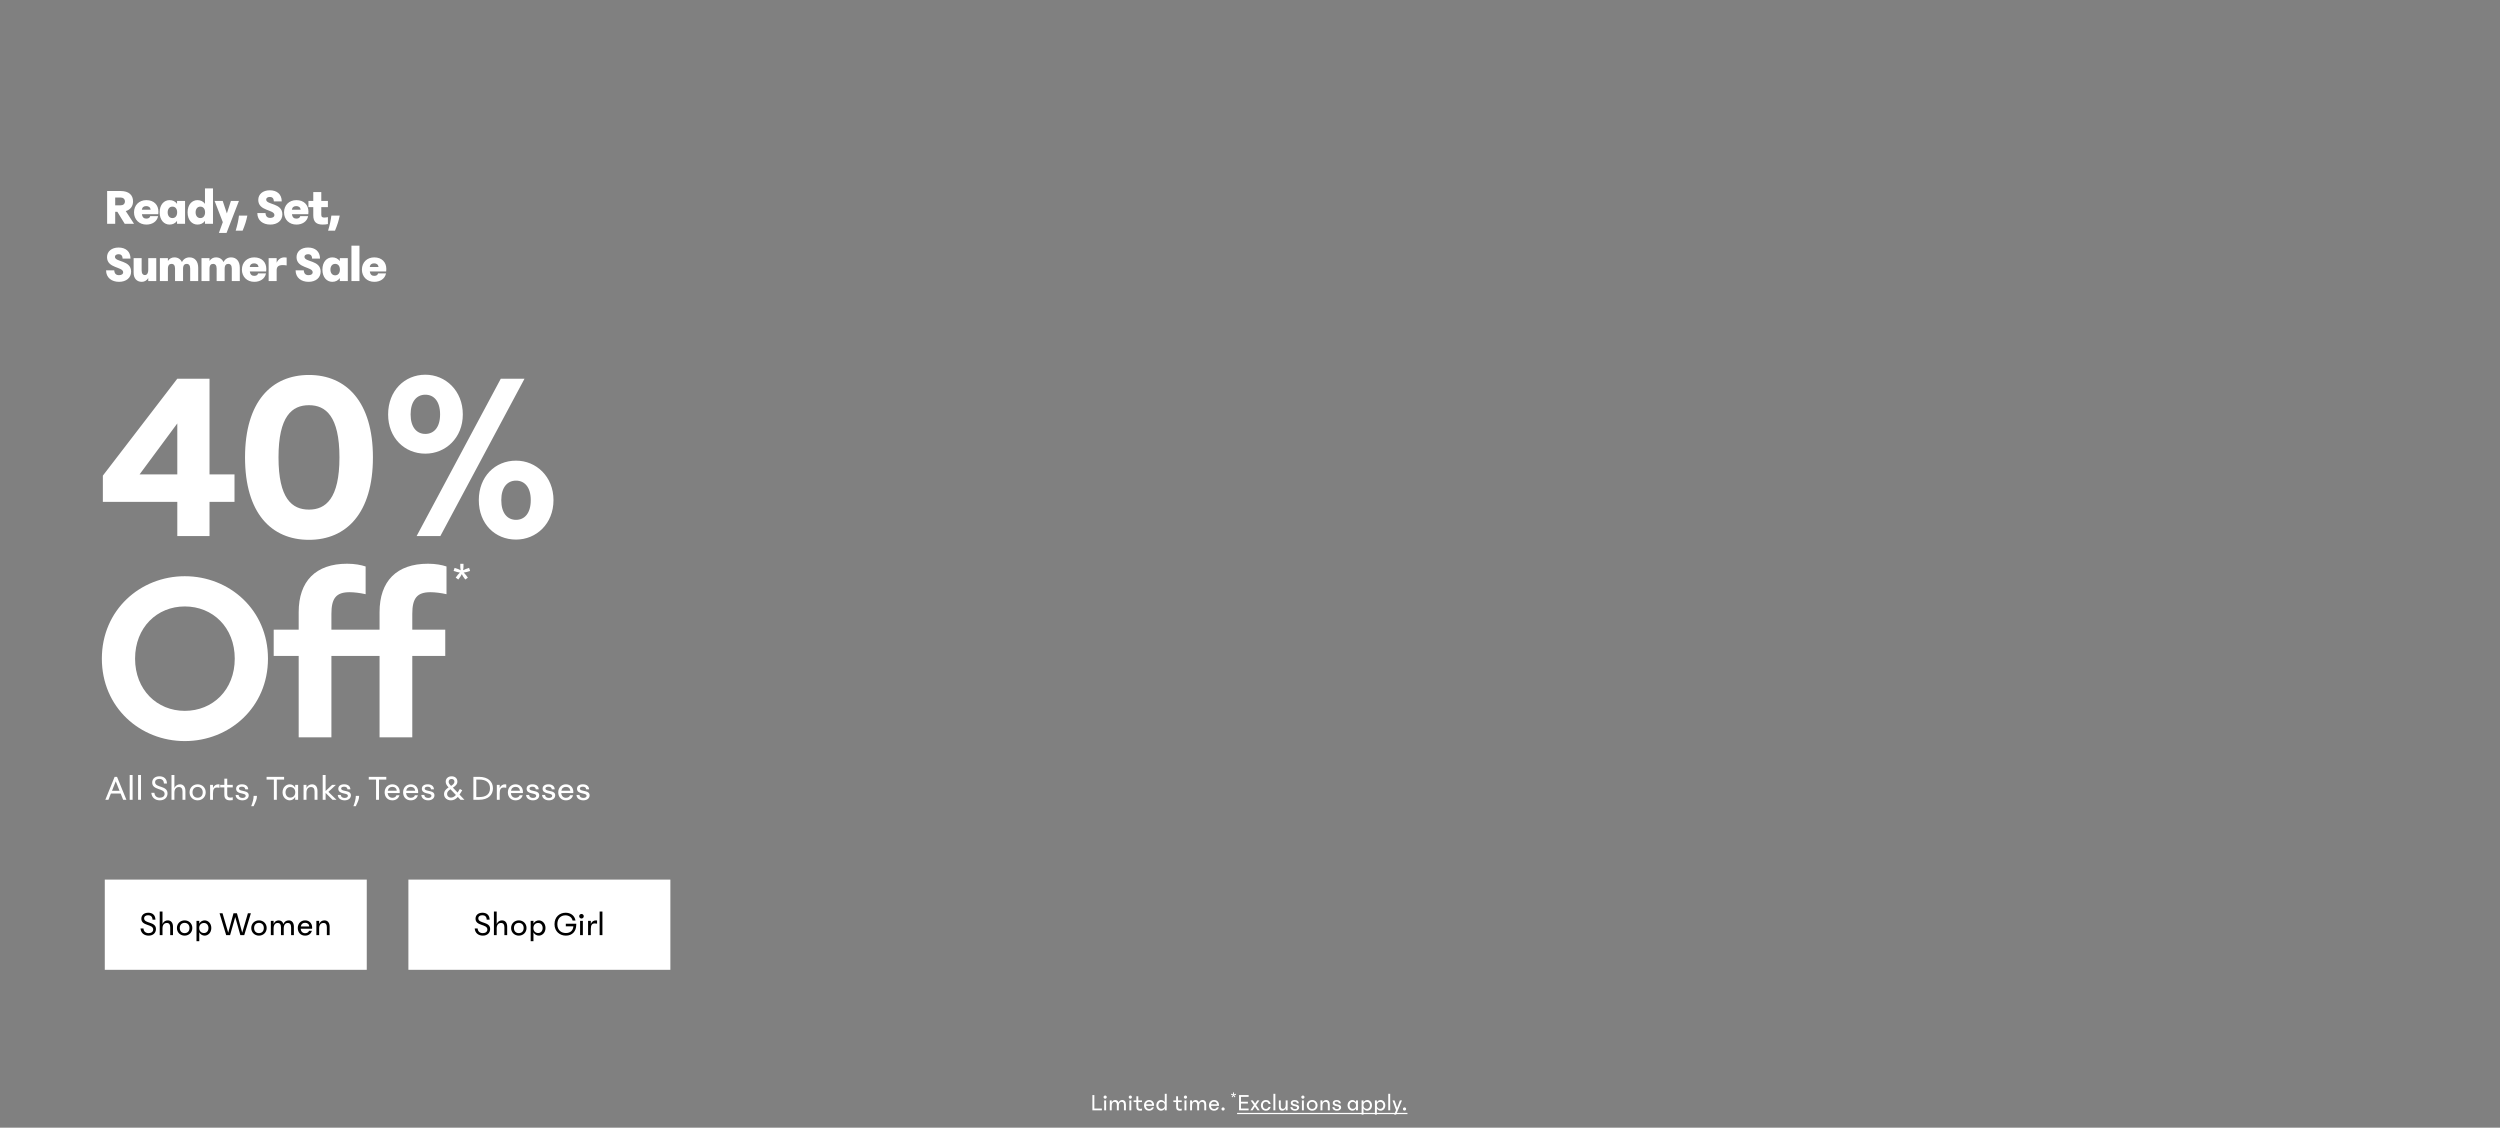 <svg width="1441" height="650" viewBox="0 0 1441 650" fill="none" xmlns="http://www.w3.org/2000/svg">
<rect x="0" y="0" width="1441" height="650" fill="#808080" stroke="none"/>
<path d="M70.982 461L69.533 457.388H63.926L62.498 461H60.713L66.068 447.77H67.454L72.851 461H70.982ZM64.556 455.813H68.903L66.719 450.353L64.556 455.813ZM74.75 461V446.72H76.43V461H74.75ZM79.59 461V446.72H81.27V461H79.59ZM96.246 451.634H94.482C94.419 449.828 93.411 448.967 91.836 448.967C90.345 448.967 89.4 449.702 89.4 450.857C89.4 454.196 96.561 452.621 96.561 457.304C96.561 459.74 94.776 461.315 92.13 461.315C89.4 461.315 87.405 459.698 87.237 456.989H89.001C89.127 458.858 90.408 459.803 92.13 459.803C93.768 459.803 94.881 458.942 94.881 457.598C94.881 454.175 87.72 455.645 87.72 451.067C87.72 448.862 89.358 447.455 91.92 447.455C94.356 447.455 96.183 448.757 96.246 451.634ZM98.847 461V446.72H100.526V454.301C101.135 452.768 102.395 452.075 103.739 452.075C105.629 452.075 106.868 453.461 106.868 455.897V461H105.188V456.317C105.188 454.616 104.6 453.65 103.151 453.65C101.618 453.65 100.526 454.721 100.526 456.926V461H98.847ZM113.912 461.315C111.35 461.315 109.25 459.446 109.25 456.695C109.25 453.944 111.371 452.075 113.912 452.075C116.453 452.075 118.574 453.944 118.574 456.695C118.574 459.446 116.474 461.315 113.912 461.315ZM113.912 459.803C115.634 459.803 116.852 458.669 116.852 456.695C116.852 454.721 115.592 453.587 113.912 453.587C112.232 453.587 110.972 454.721 110.972 456.695C110.972 458.669 112.19 459.803 113.912 459.803ZM121.097 461V452.39H122.756V454.217C123.365 452.768 124.499 452.075 125.864 452.075C126.137 452.075 126.368 452.117 126.536 452.159V454.07C126.074 453.986 125.612 453.923 125.171 453.923C123.449 453.923 122.756 454.91 122.756 457.325V461H121.097ZM126.915 453.86V452.39H129.309V448.82H130.968V452.39H134.16V453.86H130.968V457.808C130.968 459.152 131.514 459.74 132.711 459.74C133.194 459.74 133.656 459.656 134.16 459.551V461.168C133.593 461.273 133.068 461.315 132.585 461.315C130.338 461.315 129.309 460.265 129.309 458.039V453.86H126.915ZM143.071 454.952H141.37C141.328 453.986 140.656 453.461 139.438 453.461C138.388 453.461 137.737 453.839 137.737 454.49C137.737 455.12 138.304 455.456 139.102 455.645L141.202 456.149C142.378 456.422 143.365 457.031 143.365 458.438C143.365 460.055 142 461.315 139.732 461.315C137.527 461.315 135.847 460.076 135.805 458.207H137.506C137.632 459.383 138.535 459.929 139.795 459.929C140.992 459.929 141.622 459.383 141.622 458.711C141.622 458.081 141.055 457.766 140.278 457.577L138.472 457.136C137.275 456.842 136.099 456.17 136.099 454.637C136.099 453.083 137.359 452.075 139.459 452.075C141.622 452.075 142.987 453.104 143.071 454.952ZM146.189 458.753H148.1C148.1 460.622 147.575 461.777 146.189 464.696H144.803C145.643 462.428 146.189 460.58 146.189 458.753ZM157.857 461V449.345H153.657V447.77H163.758V449.345H159.558V461H157.857ZM162.858 456.695C162.858 453.692 165.042 452.075 166.995 452.075C168.192 452.075 169.473 452.726 170.145 454.049V452.39H171.825V461H170.145V459.341C169.473 460.664 168.192 461.315 166.995 461.315C165.042 461.315 162.858 459.698 162.858 456.695ZM167.289 453.65C165.63 453.65 164.58 454.973 164.58 456.695C164.58 458.417 165.63 459.74 167.289 459.74C168.906 459.74 170.187 458.627 170.187 456.695C170.187 454.763 168.927 453.65 167.289 453.65ZM174.971 461V452.39H176.651V454.301C177.26 452.768 178.52 452.075 179.864 452.075C181.754 452.075 182.993 453.461 182.993 455.897V461H181.313V456.317C181.313 454.616 180.725 453.65 179.276 453.65C177.743 453.65 176.651 454.721 176.651 456.926V461H174.971ZM186.005 461V446.72H187.685V455.939L191.444 452.39H193.628L189.281 456.443L193.964 461H191.654L187.685 457.031V461H186.005ZM201.969 454.952H200.268C200.226 453.986 199.554 453.461 198.336 453.461C197.286 453.461 196.635 453.839 196.635 454.49C196.635 455.12 197.202 455.456 198 455.645L200.1 456.149C201.276 456.422 202.263 457.031 202.263 458.438C202.263 460.055 200.898 461.315 198.63 461.315C196.425 461.315 194.745 460.076 194.703 458.207H196.404C196.53 459.383 197.433 459.929 198.693 459.929C199.89 459.929 200.52 459.383 200.52 458.711C200.52 458.081 199.953 457.766 199.176 457.577L197.37 457.136C196.173 456.842 194.997 456.17 194.997 454.637C194.997 453.083 196.257 452.075 198.357 452.075C200.52 452.075 201.885 453.104 201.969 454.952ZM205.087 458.753H206.998C206.998 460.622 206.473 461.777 205.087 464.696H203.701C204.541 462.428 205.087 460.58 205.087 458.753ZM216.756 461V449.345H212.556V447.77H222.657V449.345H218.457V461H216.756ZM226.167 461.315C223.416 461.315 221.715 459.362 221.715 456.695C221.715 453.965 223.626 452.075 226.146 452.075C228.624 452.075 230.409 453.818 230.409 456.485C230.409 456.716 230.388 456.947 230.367 457.136H223.458C223.605 458.795 224.592 459.845 226.167 459.845C227.343 459.845 228.267 459.278 228.519 458.396H230.241C229.737 460.181 228.267 461.315 226.167 461.315ZM226.146 453.545C224.76 453.545 223.794 454.28 223.521 455.771H228.666C228.561 454.343 227.553 453.545 226.146 453.545ZM236.79 461.315C234.039 461.315 232.338 459.362 232.338 456.695C232.338 453.965 234.249 452.075 236.769 452.075C239.247 452.075 241.032 453.818 241.032 456.485C241.032 456.716 241.011 456.947 240.99 457.136H234.081C234.228 458.795 235.215 459.845 236.79 459.845C237.966 459.845 238.89 459.278 239.142 458.396H240.864C240.36 460.181 238.89 461.315 236.79 461.315ZM236.769 453.545C235.383 453.545 234.417 454.28 234.144 455.771H239.289C239.184 454.343 238.176 453.545 236.769 453.545ZM250.122 454.952H248.421C248.379 453.986 247.707 453.461 246.489 453.461C245.439 453.461 244.788 453.839 244.788 454.49C244.788 455.12 245.355 455.456 246.153 455.645L248.253 456.149C249.429 456.422 250.416 457.031 250.416 458.438C250.416 460.055 249.051 461.315 246.783 461.315C244.578 461.315 242.898 460.076 242.856 458.207H244.557C244.683 459.383 245.586 459.929 246.846 459.929C248.043 459.929 248.673 459.383 248.673 458.711C248.673 458.081 248.106 457.766 247.329 457.577L245.523 457.136C244.326 456.842 243.15 456.17 243.15 454.637C243.15 453.083 244.41 452.075 246.51 452.075C248.673 452.075 250.038 453.104 250.122 454.952ZM265.434 461L263.88 459.362C262.725 460.664 261.381 461.315 259.932 461.315C257.895 461.315 255.942 460.034 255.942 457.745C255.942 455.855 257.202 454.763 258.567 453.86C257.328 452.579 256.908 451.613 256.908 450.542C256.908 448.778 258.252 447.455 260.31 447.455C262.326 447.455 263.628 448.652 263.628 450.521C263.628 452.138 262.389 453.125 261.045 454.007L263.754 456.842L265.056 454.763L266.442 455.519L264.867 458.018L267.702 461H265.434ZM258.609 450.647C258.609 451.382 259.071 452.096 260.016 452.978C261.066 452.285 261.927 451.613 261.927 450.584C261.927 449.576 261.297 449.009 260.268 449.009C259.155 449.009 258.609 449.723 258.609 450.647ZM257.685 457.64C257.685 458.816 258.567 459.74 259.932 459.74C260.73 459.74 261.759 459.404 262.788 458.228L259.638 454.91C258.546 455.645 257.685 456.443 257.685 457.64ZM272.858 461V447.77H276.071C281.468 447.77 284.135 450.605 284.135 454.385C284.135 458.165 281.468 461 276.071 461H272.858ZM276.281 459.425C279.977 459.425 282.434 457.892 282.434 454.385C282.434 450.878 279.977 449.345 276.281 449.345H274.538V459.425H276.281ZM286.37 461V452.39H288.029V454.217C288.638 452.768 289.772 452.075 291.137 452.075C291.41 452.075 291.641 452.117 291.809 452.159V454.07C291.347 453.986 290.885 453.923 290.444 453.923C288.722 453.923 288.029 454.91 288.029 457.325V461H286.37ZM297.185 461.315C294.434 461.315 292.733 459.362 292.733 456.695C292.733 453.965 294.644 452.075 297.164 452.075C299.642 452.075 301.427 453.818 301.427 456.485C301.427 456.716 301.406 456.947 301.385 457.136H294.476C294.623 458.795 295.61 459.845 297.185 459.845C298.361 459.845 299.285 459.278 299.537 458.396H301.259C300.755 460.181 299.285 461.315 297.185 461.315ZM297.164 453.545C295.778 453.545 294.812 454.28 294.539 455.771H299.684C299.579 454.343 298.571 453.545 297.164 453.545ZM310.517 454.952H308.816C308.774 453.986 308.102 453.461 306.884 453.461C305.834 453.461 305.183 453.839 305.183 454.49C305.183 455.12 305.75 455.456 306.548 455.645L308.648 456.149C309.824 456.422 310.811 457.031 310.811 458.438C310.811 460.055 309.446 461.315 307.178 461.315C304.973 461.315 303.293 460.076 303.251 458.207H304.952C305.078 459.383 305.981 459.929 307.241 459.929C308.438 459.929 309.068 459.383 309.068 458.711C309.068 458.081 308.501 457.766 307.724 457.577L305.918 457.136C304.721 456.842 303.545 456.17 303.545 454.637C303.545 453.083 304.805 452.075 306.905 452.075C309.068 452.075 310.433 453.104 310.517 454.952ZM319.725 454.952H318.024C317.982 453.986 317.31 453.461 316.092 453.461C315.042 453.461 314.391 453.839 314.391 454.49C314.391 455.12 314.958 455.456 315.756 455.645L317.856 456.149C319.032 456.422 320.019 457.031 320.019 458.438C320.019 460.055 318.654 461.315 316.386 461.315C314.181 461.315 312.501 460.076 312.459 458.207H314.16C314.286 459.383 315.189 459.929 316.449 459.929C317.646 459.929 318.276 459.383 318.276 458.711C318.276 458.081 317.709 457.766 316.932 457.577L315.126 457.136C313.929 456.842 312.753 456.17 312.753 454.637C312.753 453.083 314.013 452.075 316.113 452.075C318.276 452.075 319.641 453.104 319.725 454.952ZM326.224 461.315C323.473 461.315 321.772 459.362 321.772 456.695C321.772 453.965 323.683 452.075 326.203 452.075C328.681 452.075 330.466 453.818 330.466 456.485C330.466 456.716 330.445 456.947 330.424 457.136H323.515C323.662 458.795 324.649 459.845 326.224 459.845C327.4 459.845 328.324 459.278 328.576 458.396H330.298C329.794 460.181 328.324 461.315 326.224 461.315ZM326.203 453.545C324.817 453.545 323.851 454.28 323.578 455.771H328.723C328.618 454.343 327.61 453.545 326.203 453.545ZM339.556 454.952H337.855C337.813 453.986 337.141 453.461 335.923 453.461C334.873 453.461 334.222 453.839 334.222 454.49C334.222 455.12 334.789 455.456 335.587 455.645L337.687 456.149C338.863 456.422 339.85 457.031 339.85 458.438C339.85 460.055 338.485 461.315 336.217 461.315C334.012 461.315 332.332 460.076 332.29 458.207H333.991C334.117 459.383 335.02 459.929 336.28 459.929C337.477 459.929 338.107 459.383 338.107 458.711C338.107 458.081 337.54 457.766 336.763 457.577L334.957 457.136C333.76 456.842 332.584 456.17 332.584 454.637C332.584 453.083 333.844 452.075 335.944 452.075C338.107 452.075 339.472 453.104 339.556 454.952Z" fill="white"/>
<path d="M102.194 309V289.274H59.286V274.156L102.194 218.289H120.768V273.436H135.166V289.274H120.768V309H102.194ZM80.452 273.436H102.194V244.063L80.452 273.436ZM178.095 311.16C156.353 311.16 141.235 295.753 141.235 263.645C141.235 231.536 156.497 216.13 178.095 216.13C199.549 216.13 214.955 231.536 214.955 263.645C214.955 295.753 199.693 311.16 178.095 311.16ZM178.095 293.738C187.742 293.738 195.661 287.402 195.661 263.645C195.661 239.887 187.742 233.552 178.095 233.552C168.304 233.552 160.529 239.887 160.529 263.645C160.529 287.402 168.304 293.738 178.095 293.738ZM245.17 261.485C233.219 261.485 223.716 252.414 223.716 238.879C223.716 225.201 233.219 215.986 245.17 215.986C256.833 215.986 266.767 225.201 266.767 238.879C266.767 252.414 256.833 261.485 245.17 261.485ZM240.13 309L288.653 218.289H302.332L253.809 309H240.13ZM245.17 250.11C250.065 250.11 253.665 246.366 253.665 238.879C253.665 231.248 250.065 227.504 245.17 227.504C240.274 227.504 236.675 231.248 236.675 238.879C236.675 246.366 240.274 250.11 245.17 250.11ZM297.436 311.016C285.342 311.016 275.983 301.945 275.983 288.266C275.983 274.732 285.342 265.516 297.436 265.516C309.099 265.516 319.034 274.732 319.034 288.266C319.034 301.945 309.099 311.016 297.436 311.016ZM297.436 299.641C302.332 299.641 305.931 295.897 305.931 288.266C305.931 280.779 302.332 277.035 297.436 277.035C292.541 277.035 288.941 280.779 288.941 288.266C288.941 295.897 292.541 299.641 297.436 299.641ZM106.513 427.16C80.74 427.16 58.71 407.722 58.71 379.645C58.71 351.568 80.884 332.13 106.513 332.13C132.287 332.13 154.46 351.568 154.46 379.645C154.46 407.722 132.287 427.16 106.513 427.16ZM106.513 409.738C122.639 409.738 135.31 397.643 135.31 379.645C135.31 361.647 122.639 349.552 106.513 349.552C90.531 349.552 77.86 361.647 77.86 379.645C77.86 397.643 90.531 409.738 106.513 409.738ZM157.763 378.061V362.942H172.161V352.863C172.161 335.009 181.952 324.93 200.095 324.93C204.558 324.93 208.158 325.65 210.749 326.514V342.497C207.582 341.777 204.126 341.345 201.534 341.345C193.759 341.345 191.023 344.8 191.023 353.871V362.942H210.029V378.061H191.023V425H172.161V378.061H157.763ZM204.378 378.061V362.942H218.777V352.863C218.777 335.009 228.568 324.93 246.71 324.93C251.173 324.93 254.773 325.65 257.365 326.514V342.497C254.197 341.777 250.741 341.345 248.15 341.345C240.374 341.345 237.639 344.8 237.639 353.871V362.942H256.645V378.061H237.639V425H218.777V378.061H204.378Z" fill="white"/>
<path d="M269.686 332.955L268.201 334.035L267.013 332.415L266.176 330.93L265.339 332.415L264.151 334.035L262.666 332.955L263.854 331.335L265.069 330.039L263.368 329.688L261.451 329.094L262.018 327.339L263.935 327.96L265.501 328.689L265.312 326.988V324.99H267.148V326.988L266.959 328.662L268.498 327.96L270.388 327.339L270.955 329.094L269.065 329.688L267.283 330.039L268.498 331.362L269.686 332.955Z" fill="white"/>
<path d="M61.748 129V110.1H69.488C74.318 110.1 76.688 112.44 76.688 116.1C76.688 118.86 75.158 120.87 72.488 121.68L77.258 129H71.888L67.658 122.1H66.398V129H61.748ZM69.548 113.85H66.398V118.35H69.458C71.048 118.35 72.008 117.51 72.008 116.1C72.008 114.66 70.898 113.85 69.548 113.85ZM84.385 129.45C80.216 129.45 77.246 126.54 77.246 122.4C77.246 118.26 80.186 115.35 84.356 115.35C88.736 115.35 91.316 118.14 91.316 122.01C91.316 122.52 91.285 122.97 91.225 123.48H81.805C82.076 125.4 83.035 126 84.385 126C85.706 126 86.365 125.43 86.576 124.59H91.135C90.505 127.8 87.656 129.45 84.385 129.45ZM84.296 118.8C82.915 118.8 81.986 119.4 81.746 120.9H86.816C86.665 119.49 85.706 118.8 84.296 118.8ZM92.028 122.4C92.028 117.87 94.638 115.35 97.728 115.35C99.498 115.35 101.088 116.07 102.048 117.54V115.8H106.668V129H102.048V127.26C101.088 128.73 99.498 129.45 97.728 129.45C94.638 129.45 92.028 126.93 92.028 122.4ZM99.378 119.1C97.638 119.1 96.648 120.51 96.648 122.4C96.648 124.29 97.638 125.7 99.378 125.7C100.998 125.7 102.108 124.5 102.108 122.4C102.108 120.3 101.028 119.1 99.378 119.1ZM108.127 122.4C108.127 117.87 110.737 115.35 113.827 115.35C115.597 115.35 117.187 116.07 118.147 117.54V108.6H122.767V129H118.147V127.26C117.187 128.73 115.597 129.45 113.827 129.45C110.737 129.45 108.127 126.93 108.127 122.4ZM115.477 119.1C113.737 119.1 112.747 120.51 112.747 122.4C112.747 124.29 113.737 125.7 115.477 125.7C117.097 125.7 118.207 124.47 118.207 122.4C118.207 120.33 117.127 119.1 115.477 119.1ZM133.106 115.8H137.726L130.586 134.25H126.176L128.426 128.04L123.686 115.8H128.366L130.766 123.03L133.106 115.8ZM137.741 124.26H142.571C141.941 127.32 141.311 129.42 139.841 132.96H135.851C136.811 129.81 137.471 126.81 137.741 124.26ZM162.395 116.07H157.835C157.805 114.09 156.725 113.52 155.555 113.52C154.205 113.52 153.425 114.15 153.425 115.02C153.425 118.2 162.755 116.82 162.755 123.57C162.755 127.17 159.875 129.45 155.795 129.45C151.565 129.45 148.325 127.08 148.325 122.82H153.035C153.155 124.68 154.055 125.61 155.765 125.61C157.265 125.61 158.165 124.98 158.165 123.93C158.165 120.66 148.865 121.8 148.865 115.23C148.865 111.9 151.565 109.68 155.525 109.68C159.635 109.68 162.395 111.96 162.395 116.07ZM170.859 129.45C166.689 129.45 163.719 126.54 163.719 122.4C163.719 118.26 166.659 115.35 170.829 115.35C175.209 115.35 177.789 118.14 177.789 122.01C177.789 122.52 177.759 122.97 177.699 123.48H168.279C168.549 125.4 169.509 126 170.859 126C172.179 126 172.839 125.43 173.049 124.59H177.609C176.979 127.8 174.129 129.45 170.859 129.45ZM170.769 118.8C169.389 118.8 168.459 119.4 168.219 120.9H173.289C173.139 119.49 172.179 118.8 170.769 118.8ZM177.782 119.4V115.8H180.572V110.7H185.192V115.8H189.002V119.4H185.192V123.78C185.192 125.07 185.792 125.4 186.962 125.4C187.652 125.4 188.402 125.25 189.002 125.16V129.15C188.102 129.36 186.992 129.45 186.032 129.45C182.432 129.45 180.572 127.98 180.572 124.11V119.4H177.782ZM190.991 124.26H195.821C195.191 127.32 194.561 129.42 193.091 132.96H189.101C190.061 129.81 190.721 126.81 190.991 124.26ZM75.218 149.07H70.658C70.628 147.09 69.548 146.52 68.378 146.52C67.028 146.52 66.248 147.15 66.248 148.02C66.248 151.2 75.578 149.82 75.578 156.57C75.578 160.17 72.698 162.45 68.618 162.45C64.388 162.45 61.148 160.08 61.148 155.82H65.858C65.978 157.68 66.878 158.61 68.588 158.61C70.088 158.61 70.988 157.98 70.988 156.93C70.988 153.66 61.688 154.8 61.688 148.23C61.688 144.9 64.388 142.68 68.348 142.68C72.458 142.68 75.218 144.96 75.218 149.07ZM81.642 148.8V155.88C81.642 157.68 82.392 158.55 83.532 158.55C84.612 158.55 85.452 157.62 85.452 155.49V148.8H90.072V162H85.452V160.29C84.582 161.73 83.172 162.45 81.732 162.45C78.912 162.45 77.022 160.56 77.022 157.2V148.8H81.642ZM92.16 162V148.8H96.78V150.42C97.65 149.01 99.06 148.35 100.5 148.35C102.51 148.35 104.04 149.31 104.88 151.08C105.69 149.31 107.31 148.35 109.23 148.35C112.23 148.35 114.24 150.51 114.24 154.32V162H109.62V154.77C109.62 152.97 108.84 152.1 107.64 152.1C106.41 152.1 105.51 152.76 105.51 154.92V162H100.89V154.77C100.89 152.97 100.11 152.1 98.91 152.1C97.68 152.1 96.78 152.76 96.78 154.92V162H92.16ZM116.14 162V148.8H120.76V150.42C121.63 149.01 123.04 148.35 124.48 148.35C126.49 148.35 128.02 149.31 128.86 151.08C129.67 149.31 131.29 148.35 133.21 148.35C136.21 148.35 138.22 150.51 138.22 154.32V162H133.6V154.77C133.6 152.97 132.82 152.1 131.62 152.1C130.39 152.1 129.49 152.76 129.49 154.92V162H124.87V154.77C124.87 152.97 124.09 152.1 122.89 152.1C121.66 152.1 120.76 152.76 120.76 154.92V162H116.14ZM146.57 162.45C142.4 162.45 139.43 159.54 139.43 155.4C139.43 151.26 142.37 148.35 146.54 148.35C150.92 148.35 153.5 151.14 153.5 155.01C153.5 155.52 153.47 155.97 153.41 156.48H143.99C144.26 158.4 145.22 159 146.57 159C147.89 159 148.55 158.43 148.76 157.59H153.32C152.69 160.8 149.84 162.45 146.57 162.45ZM146.48 151.8C145.1 151.8 144.17 152.4 143.93 153.9H149C148.85 152.49 147.89 151.8 146.48 151.8ZM154.842 162V148.8H159.462V151.44C160.362 149.37 161.982 148.35 163.992 148.35C164.472 148.35 164.922 148.41 165.222 148.47V153C164.502 152.88 163.872 152.79 163.062 152.79C160.272 152.79 159.462 153.87 159.462 155.85V162H154.842ZM184.456 149.07H179.896C179.866 147.09 178.786 146.52 177.616 146.52C176.266 146.52 175.486 147.15 175.486 148.02C175.486 151.2 184.816 149.82 184.816 156.57C184.816 160.17 181.936 162.45 177.856 162.45C173.626 162.45 170.386 160.08 170.386 155.82H175.096C175.216 157.68 176.116 158.61 177.826 158.61C179.326 158.61 180.226 157.98 180.226 156.93C180.226 153.66 170.926 154.8 170.926 148.23C170.926 144.9 173.626 142.68 177.586 142.68C181.696 142.68 184.456 144.96 184.456 149.07ZM185.84 155.4C185.84 150.87 188.45 148.35 191.54 148.35C193.31 148.35 194.9 149.07 195.86 150.54V148.8H200.48V162H195.86V160.26C194.9 161.73 193.31 162.45 191.54 162.45C188.45 162.45 185.84 159.93 185.84 155.4ZM193.19 152.1C191.45 152.1 190.46 153.51 190.46 155.4C190.46 157.29 191.45 158.7 193.19 158.7C194.81 158.7 195.92 157.5 195.92 155.4C195.92 153.3 194.84 152.1 193.19 152.1ZM202.569 162V141.6H207.189V162H202.569ZM215.743 162.45C211.573 162.45 208.603 159.54 208.603 155.4C208.603 151.26 211.543 148.35 215.713 148.35C220.093 148.35 222.673 151.14 222.673 155.01C222.673 155.52 222.643 155.97 222.583 156.48H213.163C213.433 158.4 214.393 159 215.743 159C217.063 159 217.723 158.43 217.933 157.59H222.493C221.863 160.8 219.013 162.45 215.743 162.45ZM215.653 151.8C214.273 151.8 213.343 152.4 213.103 153.9H218.173C218.023 152.49 217.063 151.8 215.653 151.8Z" fill="white"/>
<path d="M629.653 640V631.18H630.787V638.95H635.113V640H629.653ZM637.006 633.308C636.502 633.308 636.082 632.902 636.082 632.384C636.082 631.866 636.502 631.46 637.006 631.46C637.51 631.46 637.93 631.866 637.93 632.384C637.93 632.902 637.51 633.308 637.006 633.308ZM636.446 640V634.26H637.566V640H636.446ZM639.673 640V634.26H640.793V635.52C641.157 634.596 641.871 634.05 642.823 634.05C643.761 634.05 644.461 634.582 644.741 635.562C645.105 634.61 645.875 634.05 646.911 634.05C648.143 634.05 648.969 634.974 648.969 636.598V640H647.849V636.878C647.849 635.744 647.457 635.1 646.491 635.1C645.553 635.1 644.881 635.814 644.881 637.284V640H643.761V636.878C643.761 635.744 643.369 635.1 642.403 635.1C641.465 635.1 640.793 635.814 640.793 637.284V640H639.673ZM651.526 633.308C651.022 633.308 650.602 632.902 650.602 632.384C650.602 631.866 651.022 631.46 651.526 631.46C652.03 631.46 652.45 631.866 652.45 632.384C652.45 632.902 652.03 633.308 651.526 633.308ZM650.966 640V634.26H652.086V640H650.966ZM653.409 635.24V634.26H655.005V631.88H656.111V634.26H658.239V635.24H656.111V637.872C656.111 638.768 656.475 639.16 657.273 639.16C657.595 639.16 657.903 639.104 658.239 639.034V640.112C657.861 640.182 657.511 640.21 657.189 640.21C655.691 640.21 655.005 639.51 655.005 638.026V635.24H653.409ZM662.373 640.21C660.539 640.21 659.405 638.908 659.405 637.13C659.405 635.31 660.679 634.05 662.359 634.05C664.011 634.05 665.201 635.212 665.201 636.99C665.201 637.144 665.187 637.298 665.173 637.424H660.567C660.665 638.53 661.323 639.23 662.373 639.23C663.157 639.23 663.773 638.852 663.941 638.264H665.089C664.753 639.454 663.773 640.21 662.373 640.21ZM662.359 635.03C661.435 635.03 660.791 635.52 660.609 636.514H664.039C663.969 635.562 663.297 635.03 662.359 635.03ZM666.515 637.13C666.515 635.128 667.929 634.05 669.203 634.05C670.029 634.05 670.911 634.484 671.373 635.38V630.48H672.493V640H671.373V638.88C670.911 639.776 670.029 640.21 669.203 640.21C667.929 640.21 666.515 639.132 666.515 637.13ZM669.469 635.1C668.363 635.1 667.663 635.982 667.663 637.13C667.663 638.278 668.363 639.16 669.469 639.16C670.561 639.16 671.401 638.418 671.401 637.13C671.401 635.842 670.547 635.1 669.469 635.1ZM676.323 635.24V634.26H677.919V631.88H679.025V634.26H681.153V635.24H679.025V637.872C679.025 638.768 679.389 639.16 680.187 639.16C680.509 639.16 680.817 639.104 681.153 639.034V640.112C680.775 640.182 680.425 640.21 680.103 640.21C678.605 640.21 677.919 639.51 677.919 638.026V635.24H676.323ZM683.299 633.308C682.795 633.308 682.375 632.902 682.375 632.384C682.375 631.866 682.795 631.46 683.299 631.46C683.803 631.46 684.223 631.866 684.223 632.384C684.223 632.902 683.803 633.308 683.299 633.308ZM682.739 640V634.26H683.859V640H682.739ZM685.966 640V634.26H687.086V635.52C687.45 634.596 688.164 634.05 689.116 634.05C690.054 634.05 690.754 634.582 691.034 635.562C691.398 634.61 692.168 634.05 693.204 634.05C694.436 634.05 695.262 634.974 695.262 636.598V640H694.142V636.878C694.142 635.744 693.75 635.1 692.784 635.1C691.846 635.1 691.174 635.814 691.174 637.284V640H690.054V636.878C690.054 635.744 689.662 635.1 688.696 635.1C687.758 635.1 687.086 635.814 687.086 637.284V640H685.966ZM699.807 640.21C697.973 640.21 696.839 638.908 696.839 637.13C696.839 635.31 698.113 634.05 699.793 634.05C701.445 634.05 702.635 635.212 702.635 636.99C702.635 637.144 702.621 637.298 702.607 637.424H698.001C698.099 638.53 698.757 639.23 699.807 639.23C700.591 639.23 701.207 638.852 701.375 638.264H702.523C702.187 639.454 701.207 640.21 699.807 640.21ZM699.793 635.03C698.869 635.03 698.225 635.52 698.043 636.514H701.473C701.403 635.562 700.731 635.03 699.793 635.03ZM704.985 640.14C704.481 640.14 704.061 639.734 704.061 639.216C704.061 638.698 704.481 638.292 704.985 638.292C705.489 638.292 705.909 638.698 705.909 639.216C705.909 639.734 705.489 640.14 704.985 640.14ZM712.087 632.186L711.625 632.522L711.255 632.018L710.995 631.556L710.734 632.018L710.365 632.522L709.903 632.186L710.272 631.682L710.65 631.279L710.121 631.17L709.525 630.985L709.701 630.439L710.298 630.632L710.785 630.859L710.726 630.33V629.708H711.297V630.33L711.238 630.85L711.717 630.632L712.305 630.439L712.482 630.985L711.894 631.17L711.339 631.279L711.717 631.69L712.087 632.186ZM714.179 640V631.18H719.709V632.23H715.299V635.03H719.289V636.08H715.299V638.95H719.709V640H714.179ZM721.968 640H720.68L722.738 636.99L720.848 634.26H722.136L723.424 636.108L724.67 634.26H725.958L724.026 636.976L726.126 640H724.838L723.34 637.83L721.968 640ZM727.921 637.13C727.921 638.446 728.621 639.202 729.643 639.202C730.413 639.202 730.931 638.782 731.239 637.984H732.401C732.065 639.398 731.113 640.21 729.713 640.21C727.991 640.21 726.773 638.95 726.773 637.13C726.773 635.324 727.991 634.05 729.713 634.05C731.141 634.05 732.107 634.89 732.415 636.332H731.253C730.973 635.506 730.455 635.058 729.643 635.058C728.621 635.058 727.921 635.814 727.921 637.13ZM733.988 640V630.48H735.108V640H733.988ZM738.236 634.26V637.69C738.236 638.628 738.586 639.16 739.454 639.16C740.392 639.16 741.064 638.446 741.064 636.976V634.26H742.184V640H741.064V638.768C740.672 639.762 739.888 640.21 739.034 640.21C737.886 640.21 737.116 639.398 737.116 637.97V634.26H738.236ZM748.636 635.968H747.502C747.474 635.324 747.026 634.974 746.214 634.974C745.514 634.974 745.08 635.226 745.08 635.66C745.08 636.08 745.458 636.304 745.99 636.43L747.39 636.766C748.174 636.948 748.832 637.354 748.832 638.292C748.832 639.37 747.922 640.21 746.41 640.21C744.94 640.21 743.82 639.384 743.792 638.138H744.926C745.01 638.922 745.612 639.286 746.452 639.286C747.25 639.286 747.67 638.922 747.67 638.474C747.67 638.054 747.292 637.844 746.774 637.718L745.57 637.424C744.772 637.228 743.988 636.78 743.988 635.758C743.988 634.722 744.828 634.05 746.228 634.05C747.67 634.05 748.58 634.736 748.636 635.968ZM750.981 633.308C750.477 633.308 750.057 632.902 750.057 632.384C750.057 631.866 750.477 631.46 750.981 631.46C751.485 631.46 751.905 631.866 751.905 632.384C751.905 632.902 751.485 633.308 750.981 633.308ZM750.421 640V634.26H751.541V640H750.421ZM756.336 640.21C754.628 640.21 753.228 638.964 753.228 637.13C753.228 635.296 754.642 634.05 756.336 634.05C758.03 634.05 759.444 635.296 759.444 637.13C759.444 638.964 758.044 640.21 756.336 640.21ZM756.336 639.202C757.484 639.202 758.296 638.446 758.296 637.13C758.296 635.814 757.456 635.058 756.336 635.058C755.216 635.058 754.376 635.814 754.376 637.13C754.376 638.446 755.188 639.202 756.336 639.202ZM761.126 640V634.26H762.246V635.534C762.652 634.512 763.492 634.05 764.388 634.05C765.648 634.05 766.474 634.974 766.474 636.598V640H765.354V636.878C765.354 635.744 764.962 635.1 763.996 635.1C762.974 635.1 762.246 635.814 762.246 637.284V640H761.126ZM772.836 635.968H771.702C771.674 635.324 771.226 634.974 770.414 634.974C769.714 634.974 769.28 635.226 769.28 635.66C769.28 636.08 769.658 636.304 770.19 636.43L771.59 636.766C772.374 636.948 773.032 637.354 773.032 638.292C773.032 639.37 772.122 640.21 770.61 640.21C769.14 640.21 768.02 639.384 767.992 638.138H769.126C769.21 638.922 769.812 639.286 770.652 639.286C771.45 639.286 771.87 638.922 771.87 638.474C771.87 638.054 771.492 637.844 770.974 637.718L769.77 637.424C768.972 637.228 768.188 636.78 768.188 635.758C768.188 634.722 769.028 634.05 770.428 634.05C771.87 634.05 772.78 634.736 772.836 635.968ZM776.744 637.13C776.744 635.128 778.2 634.05 779.502 634.05C780.3 634.05 781.154 634.484 781.602 635.366V634.26H782.722V640H781.602V638.894C781.154 639.776 780.3 640.21 779.502 640.21C778.2 640.21 776.744 639.132 776.744 637.13ZM779.698 635.1C778.592 635.1 777.892 635.982 777.892 637.13C777.892 638.278 778.592 639.16 779.698 639.16C780.776 639.16 781.63 638.418 781.63 637.13C781.63 635.842 780.79 635.1 779.698 635.1ZM784.82 642.45V634.26H785.94V635.38C786.402 634.484 787.284 634.05 788.11 634.05C789.384 634.05 790.798 635.128 790.798 637.13C790.798 639.132 789.384 640.21 788.11 640.21C787.284 640.21 786.402 639.776 785.94 638.88V642.45H784.82ZM787.844 639.16C788.95 639.16 789.65 638.278 789.65 637.13C789.65 635.982 788.95 635.1 787.844 635.1C786.766 635.1 785.912 635.842 785.912 637.13C785.912 638.418 786.752 639.16 787.844 639.16ZM792.503 642.45V634.26H793.623V635.38C794.085 634.484 794.967 634.05 795.793 634.05C797.067 634.05 798.481 635.128 798.481 637.13C798.481 639.132 797.067 640.21 795.793 640.21C794.967 640.21 794.085 639.776 793.623 638.88V642.45H792.503ZM795.527 639.16C796.633 639.16 797.333 638.278 797.333 637.13C797.333 635.982 796.633 635.1 795.527 635.1C794.449 635.1 793.595 635.842 793.595 637.13C793.595 638.418 794.435 639.16 795.527 639.16ZM800.187 640V630.48H801.307V640H800.187ZM806.899 634.26H808.089L804.729 642.45H803.595L804.673 639.86L802.643 634.26H803.833L805.303 638.6L806.899 634.26ZM809.567 640.14C809.063 640.14 808.643 639.734 808.643 639.216C808.643 638.698 809.063 638.292 809.567 638.292C810.071 638.292 810.491 638.698 810.491 639.216C810.491 639.734 810.071 640.14 809.567 640.14Z" fill="white"/>
<path d="M713.059 641.47H811.261V642.17H713.059V641.47Z" fill="white"/>
<rect width="151" height="52" transform="translate(235.398 507)" fill="white"/>
<path d="M282.217 530.08H280.537C280.477 528.36 279.517 527.54 278.017 527.54C276.597 527.54 275.697 528.24 275.697 529.34C275.697 532.52 282.517 531.02 282.517 535.48C282.517 537.8 280.817 539.3 278.297 539.3C275.697 539.3 273.797 537.76 273.637 535.18H275.317C275.437 536.96 276.657 537.86 278.297 537.86C279.857 537.86 280.917 537.04 280.917 535.76C280.917 532.5 274.097 533.9 274.097 529.54C274.097 527.44 275.657 526.1 278.097 526.1C280.417 526.1 282.157 527.34 282.217 530.08ZM284.693 539V525.4H286.293V532.62C286.873 531.16 288.073 530.5 289.353 530.5C291.153 530.5 292.333 531.82 292.333 534.14V539H290.733V534.54C290.733 532.92 290.173 532 288.793 532C287.333 532 286.293 533.02 286.293 535.12V539H284.693ZM299.041 539.3C296.601 539.3 294.601 537.52 294.601 534.9C294.601 532.28 296.621 530.5 299.041 530.5C301.461 530.5 303.481 532.28 303.481 534.9C303.481 537.52 301.481 539.3 299.041 539.3ZM299.041 537.86C300.681 537.86 301.841 536.78 301.841 534.9C301.841 533.02 300.641 531.94 299.041 531.94C297.441 531.94 296.241 533.02 296.241 534.9C296.241 536.78 297.401 537.86 299.041 537.86ZM305.885 542.5V530.8H307.485V532.4C308.145 531.12 309.405 530.5 310.585 530.5C312.405 530.5 314.425 532.04 314.425 534.9C314.425 537.76 312.405 539.3 310.585 539.3C309.405 539.3 308.145 538.68 307.485 537.4V542.5H305.885ZM310.205 537.8C311.785 537.8 312.785 536.54 312.785 534.9C312.785 533.26 311.785 532 310.205 532C308.665 532 307.445 533.06 307.445 534.9C307.445 536.74 308.645 537.8 310.205 537.8ZM326.135 532.44H332.155V532.9C332.155 536.9 329.815 539.3 326.175 539.3C322.795 539.3 319.615 537 319.615 532.7C319.615 528.4 322.655 526.1 326.035 526.1C328.495 526.1 331.135 527.34 331.715 530.6H330.015C329.635 528.66 327.875 527.6 325.895 527.6C323.435 527.6 321.255 529.22 321.255 532.7C321.255 536.18 323.495 537.8 326.155 537.8C328.775 537.8 330.315 536.34 330.495 533.94H326.135V532.44ZM335.161 529.44C334.441 529.44 333.841 528.86 333.841 528.12C333.841 527.38 334.441 526.8 335.161 526.8C335.881 526.8 336.481 527.38 336.481 528.12C336.481 528.86 335.881 529.44 335.161 529.44ZM334.361 539V530.8H335.961V539H334.361ZM338.971 539V530.8H340.551V532.54C341.131 531.16 342.211 530.5 343.511 530.5C343.771 530.5 343.991 530.54 344.151 530.58V532.4C343.711 532.32 343.271 532.26 342.851 532.26C341.211 532.26 340.551 533.2 340.551 535.5V539H338.971ZM345.631 539V525.4H347.231V539H345.631Z" fill="black"/>
<rect width="151" height="52" transform="translate(60.398 507)" fill="white"/>
<path d="M89.59 530.08H87.91C87.85 528.36 86.89 527.54 85.39 527.54C83.97 527.54 83.07 528.24 83.07 529.34C83.07 532.52 89.89 531.02 89.89 535.48C89.89 537.8 88.19 539.3 85.67 539.3C83.07 539.3 81.17 537.76 81.01 535.18H82.69C82.81 536.96 84.03 537.86 85.67 537.86C87.23 537.86 88.29 537.04 88.29 535.76C88.29 532.5 81.47 533.9 81.47 529.54C81.47 527.44 83.03 526.1 85.47 526.1C87.79 526.1 89.53 527.34 89.59 530.08ZM92.066 539V525.4H93.666V532.62C94.246 531.16 95.446 530.5 96.726 530.5C98.526 530.5 99.706 531.82 99.706 534.14V539H98.106V534.54C98.106 532.92 97.546 532 96.166 532C94.706 532 93.666 533.02 93.666 535.12V539H92.066ZM106.414 539.3C103.974 539.3 101.974 537.52 101.974 534.9C101.974 532.28 103.994 530.5 106.414 530.5C108.834 530.5 110.854 532.28 110.854 534.9C110.854 537.52 108.854 539.3 106.414 539.3ZM106.414 537.86C108.054 537.86 109.214 536.78 109.214 534.9C109.214 533.02 108.014 531.94 106.414 531.94C104.814 531.94 103.614 533.02 103.614 534.9C103.614 536.78 104.774 537.86 106.414 537.86ZM113.258 542.5V530.8H114.858V532.4C115.518 531.12 116.778 530.5 117.958 530.5C119.778 530.5 121.798 532.04 121.798 534.9C121.798 537.76 119.778 539.3 117.958 539.3C116.778 539.3 115.518 538.68 114.858 537.4V542.5H113.258ZM117.578 537.8C119.158 537.8 120.158 536.54 120.158 534.9C120.158 533.26 119.158 532 117.578 532C116.038 532 114.818 533.06 114.818 534.9C114.818 536.74 116.018 537.8 117.578 537.8ZM128.268 526.4L131.548 537.6L134.588 526.4H136.568L139.608 537.6L142.888 526.4H144.608L140.788 539H138.528L135.588 528.56L132.628 539H130.368L126.548 526.4H128.268ZM149.266 539.3C146.826 539.3 144.826 537.52 144.826 534.9C144.826 532.28 146.846 530.5 149.266 530.5C151.686 530.5 153.706 532.28 153.706 534.9C153.706 537.52 151.706 539.3 149.266 539.3ZM149.266 537.86C150.906 537.86 152.066 536.78 152.066 534.9C152.066 533.02 150.866 531.94 149.266 531.94C147.666 531.94 146.466 533.02 146.466 534.9C146.466 536.78 147.626 537.86 149.266 537.86ZM156.109 539V530.8H157.709V532.6C158.229 531.28 159.249 530.5 160.609 530.5C161.949 530.5 162.949 531.26 163.349 532.66C163.869 531.3 164.969 530.5 166.449 530.5C168.209 530.5 169.389 531.82 169.389 534.14V539H167.789V534.54C167.789 532.92 167.229 532 165.849 532C164.509 532 163.549 533.02 163.549 535.12V539H161.949V534.54C161.949 532.92 161.389 532 160.009 532C158.669 532 157.709 533.02 157.709 535.12V539H156.109ZM175.882 539.3C173.262 539.3 171.642 537.44 171.642 534.9C171.642 532.3 173.462 530.5 175.862 530.5C178.222 530.5 179.922 532.16 179.922 534.7C179.922 534.92 179.902 535.14 179.882 535.32H173.302C173.442 536.9 174.382 537.9 175.882 537.9C177.002 537.9 177.882 537.36 178.122 536.52H179.762C179.282 538.22 177.882 539.3 175.882 539.3ZM175.862 531.9C174.542 531.9 173.622 532.6 173.362 534.02H178.262C178.162 532.66 177.202 531.9 175.862 531.9ZM182.359 539V530.8H183.959V532.62C184.539 531.16 185.739 530.5 187.019 530.5C188.819 530.5 189.999 531.82 189.999 534.14V539H188.399V534.54C188.399 532.92 187.839 532 186.459 532C184.999 532 183.959 533.02 183.959 535.12V539H182.359Z" fill="black"/>
</svg>
